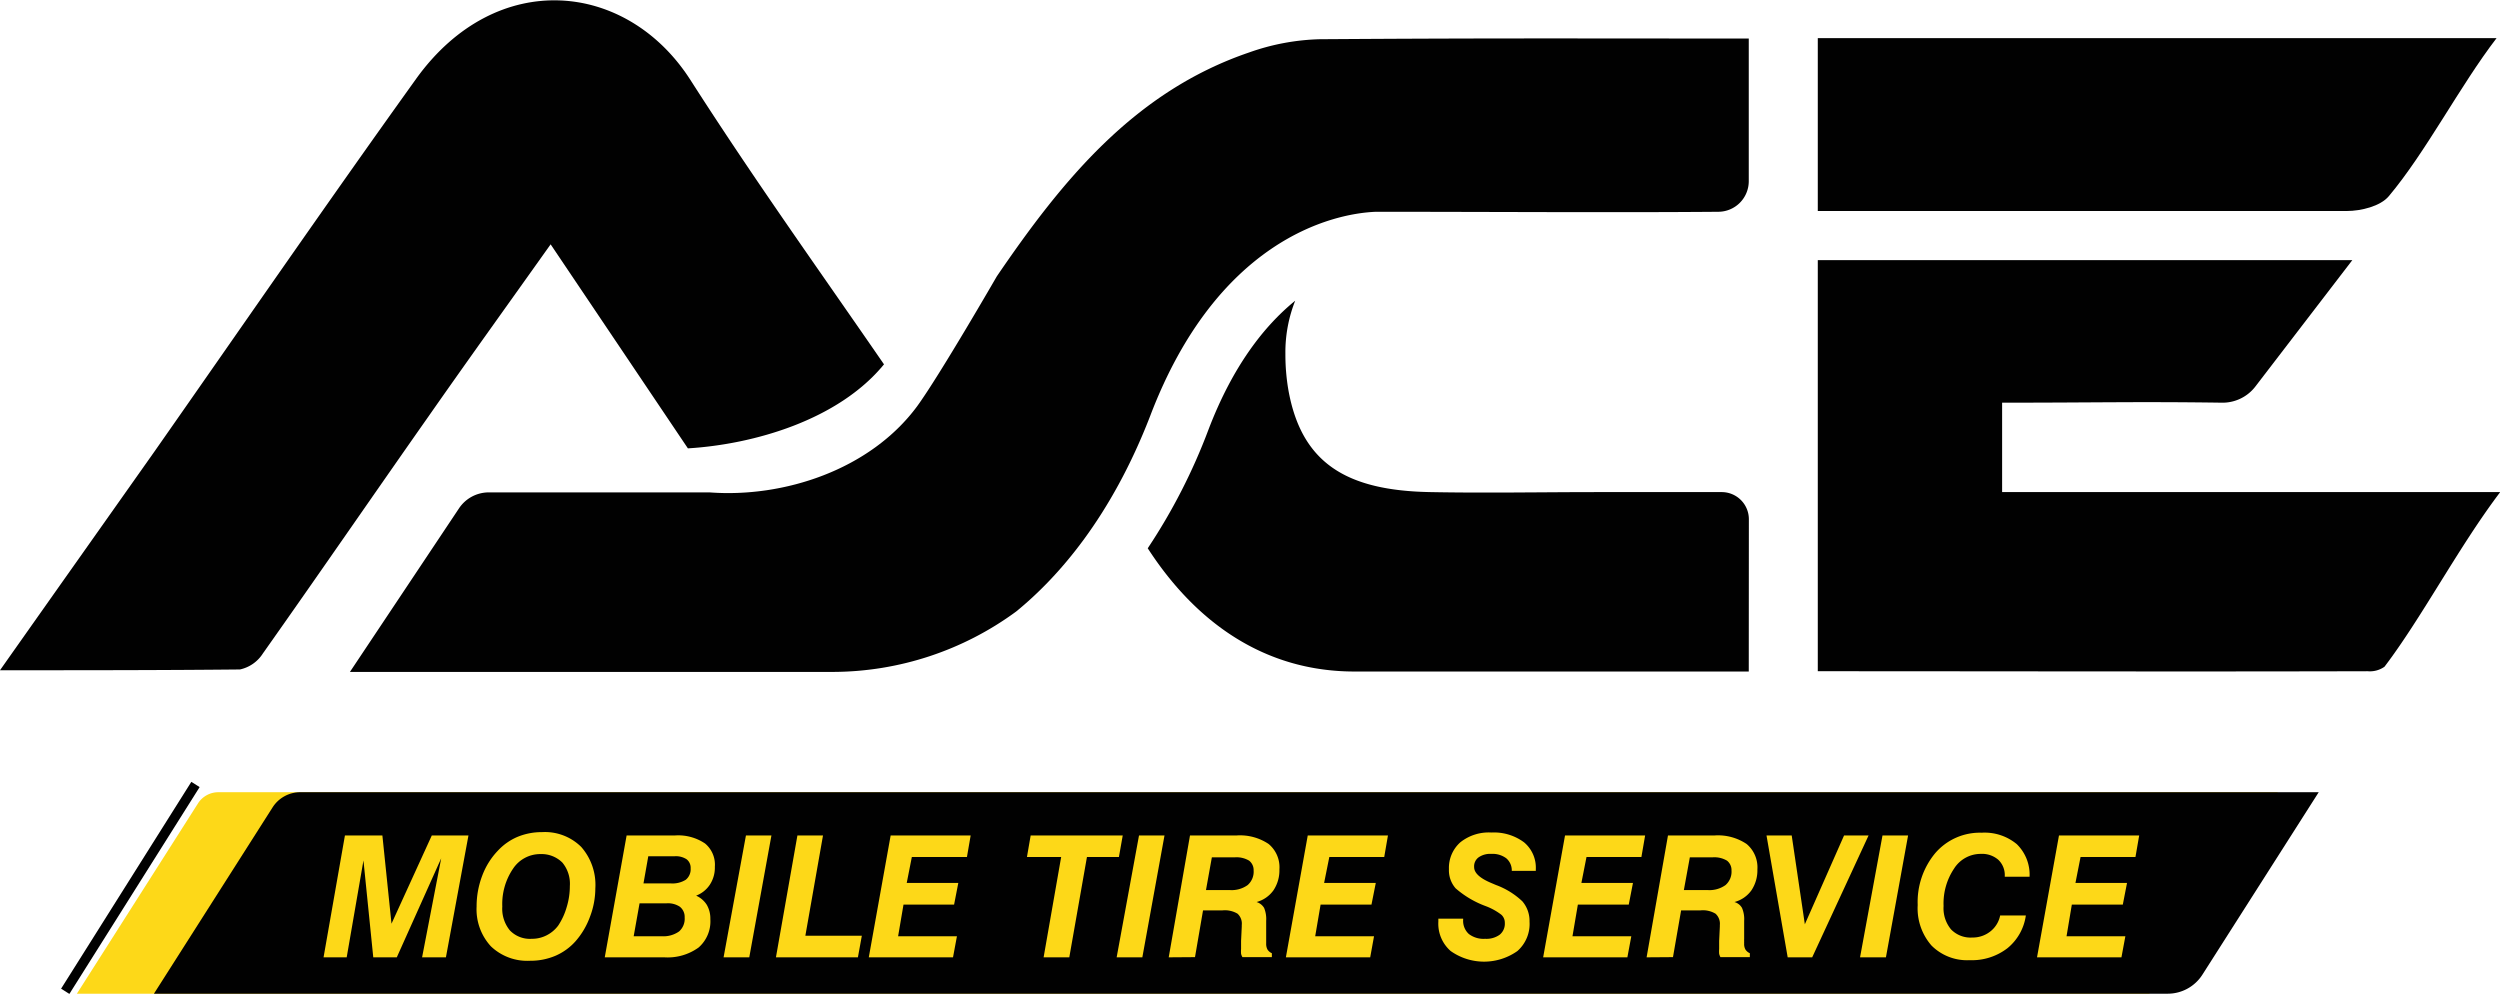<svg xmlns="http://www.w3.org/2000/svg" viewBox="0 0 254.98 101.38"><defs><style>.cls-1{fill:#010101;}.cls-2{fill:#fdd818;}</style></defs><g id="Capa_2" data-name="Capa 2"><g id="Capa_1-2" data-name="Capa 1"><rect class="cls-1" x="0.83" y="90.06" width="24.93" height="1" transform="translate(-70.42 53.55) rotate(-57.8)"/><path class="cls-2" d="M219.21,101.35H7.84L20.2,81.93a2.46,2.46,0,0,1,2.06-1.13H232.32Z"/><path class="cls-1" d="M221.09,101.35H15.7l12.1-19a3.34,3.34,0,0,1,2.81-1.55H236.49L224.62,99.42A4.2,4.2,0,0,1,221.09,101.35Z"/><path class="cls-1" d="M56.16,24.92l14,20.81c6.74-.41,15.36-2.9,20-8.57-6.83-9.91-13.26-18.88-19.74-29S50.64-3.31,42.47,8c-9,12.54-17.79,25.3-26.68,38C10.7,53.21,5.59,60.43,0,68.36c8.72,0,16.6,0,24.47-.08a3.69,3.69,0,0,0,2.34-1.63c5.71-8.08,11.31-16.23,17-24.33C47.83,36.57,51.94,30.86,56.16,24.92Z"/><path class="cls-1" d="M101.67,28.18c6.65-9.75,14-18.83,25.73-22.83A23.27,23.27,0,0,1,134.61,4c18.16-.12,24.75-.07,43.75-.07l0,14.54a3.12,3.12,0,0,1-3.09,3.13c-10.5.09-23.46,0-34.94,0-4.59.18-16.22,3-23,20.77-4,10.38-9.41,16.51-13.69,20a31.7,31.7,0,0,1-18.62,6.16c-16.69,0-33.29,0-49.33,0L46.82,51.84a3.65,3.65,0,0,1,3-1.62l22.55,0c7.57.57,16.37-2.3,21.16-8.77C95.83,38.3,101.67,28.18,101.67,28.18Z"/><path class="cls-1" d="M178.36,68.49H138.15c-9.18,0-16.19-5-21.09-12.57a59.57,59.57,0,0,0,6.19-12.09c2.48-6.5,5.69-10.59,8.85-13.16a14.29,14.29,0,0,0-1,5.41,21.54,21.54,0,0,0,.29,3.61c1.32,7.6,6,10.35,14.5,10.5,5.68.11,11.35,0,17,0h12.7A2.77,2.77,0,0,1,178.37,53Z"/><path class="cls-1" d="M239.92,26.53H185.4V68.46c18.88,0,37.44.05,56.08,0A2.57,2.57,0,0,0,243.2,68C247,63,250.76,55.79,255,50.19H204.2V41.07c9.8,0,13.73-.12,22.37,0A4.22,4.22,0,0,0,230,39.46Z"/><path class="cls-1" d="M239.36,21.52c1.46,0,3.42-.49,4.27-1.5,3.78-4.49,7.24-11.23,11-16.13H185.4V21.52Z"/><path class="cls-2" d="M33,97.64l2.18-12.43H39l.93,9,4.11-9h3.74L45.48,97.64H43.05L45,87.54l-4.53,10.1H38.07l-1-9.88-1.71,9.88Z"/><path class="cls-2" d="M48.61,92.47a8.79,8.79,0,0,1,.57-3.15,7.47,7.47,0,0,1,1.61-2.57,5.86,5.86,0,0,1,2-1.4,6.46,6.46,0,0,1,2.49-.48,5.25,5.25,0,0,1,4,1.51,5.85,5.85,0,0,1,1.44,4.22,8.16,8.16,0,0,1-.55,2.91A7.82,7.82,0,0,1,58.7,96a5.83,5.83,0,0,1-2.07,1.49,6.49,6.49,0,0,1-2.56.5,5.37,5.37,0,0,1-4-1.47A5.56,5.56,0,0,1,48.61,92.47Zm6.53-5.36a3.32,3.32,0,0,0-2.82,1.5,6.41,6.41,0,0,0-1.09,3.85A3.48,3.48,0,0,0,52,94.89a2.83,2.83,0,0,0,2.23.86,3.26,3.26,0,0,0,1.53-.36,3.36,3.36,0,0,0,1.18-1,6.77,6.77,0,0,0,.86-1.88,7.33,7.33,0,0,0,.32-2.15,3.37,3.37,0,0,0-.76-2.38A3,3,0,0,0,55.14,87.11Z"/><path class="cls-2" d="M61.68,97.64l2.23-12.43h4.93a4.89,4.89,0,0,1,3.07.82,2.81,2.81,0,0,1,1,2.37,3.18,3.18,0,0,1-.51,1.83A2.93,2.93,0,0,1,71,91.35a2.48,2.48,0,0,1,1.09.94,2.8,2.8,0,0,1,.36,1.46,3.54,3.54,0,0,1-1.2,2.89,5.39,5.39,0,0,1-3.5,1Zm2.95-2.15H67.5A2.76,2.76,0,0,0,69.26,95a1.72,1.72,0,0,0,.57-1.42,1.32,1.32,0,0,0-.49-1.1A2.19,2.19,0,0,0,68,92.13H65.23Zm1-5.39h2.78a2.54,2.54,0,0,0,1.53-.37,1.37,1.37,0,0,0,.5-1.16,1.1,1.1,0,0,0-.41-.93,2,2,0,0,0-1.21-.31h-2.7Z"/><path class="cls-2" d="M73.8,97.64l2.28-12.43h2.6L76.42,97.64Z"/><path class="cls-2" d="M79.14,97.64l2.19-12.43h2.61l-1.8,10.23H87.9l-.4,2.2Z"/><path class="cls-2" d="M88.61,97.64l2.23-12.43H99l-.38,2.2H93l-.52,2.64h5.26l-.43,2.21H92.15l-.55,3.23h6l-.4,2.15Z"/><path class="cls-2" d="M106.44,97.64l1.79-10.23h-3.49l.38-2.2h9.39l-.39,2.2h-3.26l-1.8,10.23Z"/><path class="cls-2" d="M113.89,97.64l2.28-12.43h2.6l-2.26,12.43Z"/><path class="cls-2" d="M119.2,97.64l2.17-12.43h4.75a5.23,5.23,0,0,1,3.27.87,3.08,3.08,0,0,1,1.1,2.59,3.67,3.67,0,0,1-.61,2.14A3.12,3.12,0,0,1,128.16,92a1.37,1.37,0,0,1,.77.6,3,3,0,0,1,.21,1.32v.35l0,1.48c0,.09,0,.18,0,.26s0,.16,0,.22a1.23,1.23,0,0,0,.13.61,1,1,0,0,0,.45.38v.4h-3a1.11,1.11,0,0,1-.14-.34,3,3,0,0,1,0-.49v-.42c0-.12,0-.26,0-.4l.07-1.47v-.15a1.37,1.37,0,0,0-.43-1.16,2.52,2.52,0,0,0-1.52-.34h-2l-.82,4.77ZM123,90.78h2.44a2.79,2.79,0,0,0,1.81-.51,1.81,1.81,0,0,0,.61-1.49,1.22,1.22,0,0,0-.46-1,2.5,2.5,0,0,0-1.44-.34H123.6Z"/><path class="cls-2" d="M131.15,97.64l2.23-12.43h8.18l-.38,2.2h-5.6l-.53,2.64h5.27l-.44,2.21h-5.19l-.55,3.23h6l-.39,2.15Z"/><path class="cls-2" d="M146.7,93.7h2.53v.11a1.81,1.81,0,0,0,.58,1.45,2.47,2.47,0,0,0,1.66.49,2.3,2.3,0,0,0,1.49-.42,1.44,1.44,0,0,0,.52-1.2,1.1,1.1,0,0,0-.35-.83,6.19,6.19,0,0,0-1.59-.88,9.81,9.81,0,0,1-3.08-1.82,2.79,2.79,0,0,1-.68-1.95,3.49,3.49,0,0,1,1.16-2.74,4.64,4.64,0,0,1,3.16-1,5.15,5.15,0,0,1,3.34,1,3.37,3.37,0,0,1,1.2,2.75v.16h-2.45a1.62,1.62,0,0,0-.56-1.28,2.33,2.33,0,0,0-1.53-.45,2.06,2.06,0,0,0-1.29.35,1.13,1.13,0,0,0-.46,1c0,.59.58,1.13,1.75,1.62l.47.2a7.81,7.81,0,0,1,2.7,1.67A3.07,3.07,0,0,1,156,94a3.68,3.68,0,0,1-1.24,3,5.89,5.89,0,0,1-6.8,0,3.7,3.7,0,0,1-1.26-3Z"/><path class="cls-2" d="M157.39,97.64l2.23-12.43h8.17l-.38,2.2h-5.6l-.52,2.64h5.26l-.43,2.21h-5.19l-.55,3.23h6l-.4,2.15Z"/><path class="cls-2" d="M167.94,97.64l2.18-12.43h4.75a5.23,5.23,0,0,1,3.27.87,3.11,3.11,0,0,1,1.1,2.59,3.67,3.67,0,0,1-.61,2.14A3.11,3.11,0,0,1,176.9,92a1.3,1.3,0,0,1,.77.6,2.88,2.88,0,0,1,.22,1.32v.35l0,1.48a2.35,2.35,0,0,0,0,.26,1.86,1.86,0,0,0,0,.22,1.13,1.13,0,0,0,.13.61,1,1,0,0,0,.45.38v.4h-3a1.4,1.4,0,0,1-.13-.34,2.81,2.81,0,0,1,0-.49c0-.15,0-.29,0-.42s0-.26,0-.4l.07-1.47v-.15a1.38,1.38,0,0,0-.44-1.16,2.49,2.49,0,0,0-1.51-.34h-2l-.83,4.77Zm3.8-6.86h2.44a2.81,2.81,0,0,0,1.81-.51,1.81,1.81,0,0,0,.61-1.49,1.22,1.22,0,0,0-.46-1,2.52,2.52,0,0,0-1.45-.34h-2.34Z"/><path class="cls-2" d="M182.33,97.64l-2.16-12.43h2.57l1.34,9.06,4-9.06h2.5l-5.75,12.43Z"/><path class="cls-2" d="M189.71,97.64,192,85.21h2.61l-2.26,12.43Z"/><path class="cls-2" d="M204,93.37h2.62a5.23,5.23,0,0,1-1.89,3.35,5.94,5.94,0,0,1-3.84,1.21A5.12,5.12,0,0,1,197,96.44a5.76,5.76,0,0,1-1.41-4.13A7.79,7.79,0,0,1,197.39,87a6,6,0,0,1,4.71-2.07,5.13,5.13,0,0,1,3.6,1.17,4.35,4.35,0,0,1,1.3,3.32h-2.53v-.07a2.15,2.15,0,0,0-.66-1.66,2.53,2.53,0,0,0-1.79-.6,3.21,3.21,0,0,0-2.72,1.5,6.37,6.37,0,0,0-1.07,3.82,3.37,3.37,0,0,0,.76,2.38,2.77,2.77,0,0,0,2.18.83A2.89,2.89,0,0,0,203,95,2.75,2.75,0,0,0,204,93.37Z"/><path class="cls-2" d="M207.76,97.64,210,85.21h8.18l-.38,2.2h-5.6l-.52,2.64h5.26l-.43,2.21h-5.2l-.54,3.23h6l-.4,2.15Z"/></g></g></svg>